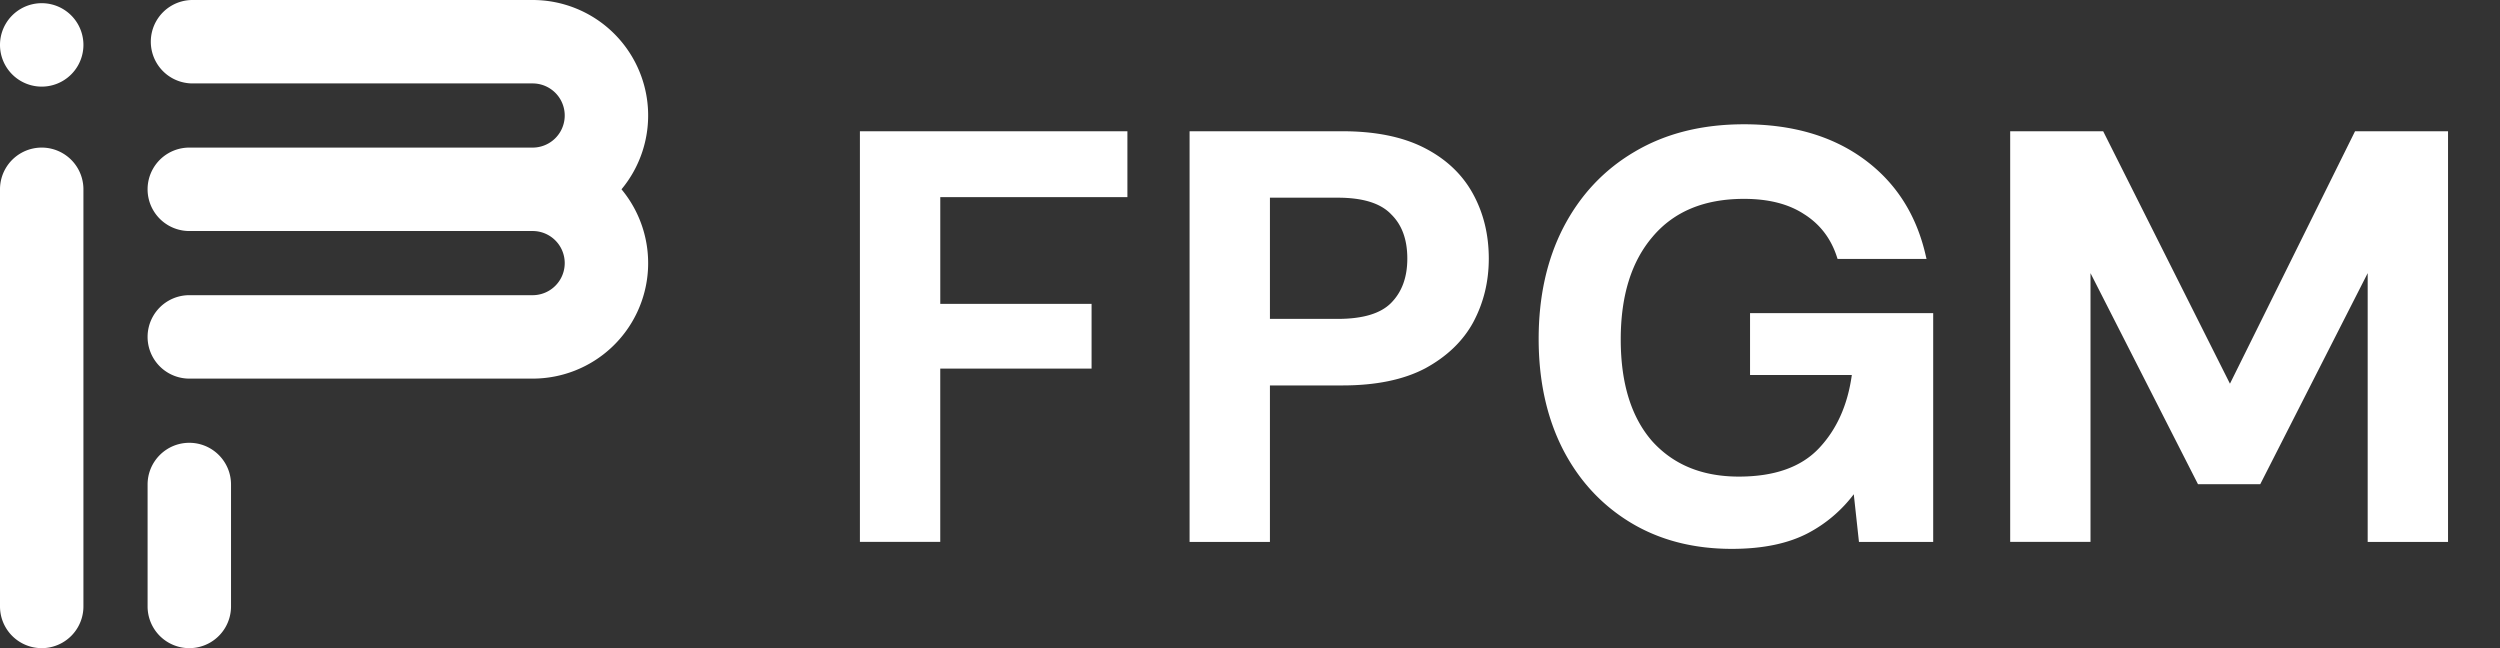 <svg width="108" height="28" fill="none" xmlns="http://www.w3.org/2000/svg"><rect width="100%" height="100%" fill="#333333" stroke="none"/><path fill-rule="evenodd" clip-rule="evenodd" d="M8.317 3.604a1.802 1.802 0 110-3.604H23.01a4.99 4.99 0 013.839 8.178 4.99 4.99 0 01-3.839 8.178H8.178a1.802 1.802 0 110-3.604H23.01a1.386 1.386 0 000-2.772H8.178a1.802 1.802 0 010-3.604H23.01a1.386 1.386 0 000-2.772H8.317zM0 8.178a1.802 1.802 0 113.604 0v18.02a1.802 1.802 0 11-3.604 0V8.178zm67.509 11.215c-.694-1.37-1.039-2.956-1.039-4.753 0-1.815.353-3.418 1.064-4.804.727-1.404 1.75-2.496 3.072-3.275 1.338-.796 2.919-1.192 4.736-1.192 2.068 0 3.795.497 5.171 1.499 1.376 1.002 2.267 2.387 2.673 4.148l.04.17h-3.843l-.031-.096c-.257-.786-.72-1.392-1.39-1.823l-.003-.001c-.67-.447-1.538-.675-2.617-.675-1.715 0-3.02.545-3.937 1.622v.001c-.92 1.066-1.389 2.543-1.389 4.45 0 1.908.46 3.368 1.362 4.4.918 1.014 2.16 1.525 3.74 1.525 1.555 0 2.702-.417 3.466-1.229.761-.808 1.235-1.858 1.415-3.16h-4.397v-2.672h7.912v9.883h-3.207l-.224-2.06a5.931 5.931 0 01-1.957 1.67c-.874.463-1.98.69-3.308.69-1.669 0-3.133-.38-4.389-1.143-1.253-.763-2.227-1.822-2.92-3.175zM90.858 5.67H86.84V23.41h3.47V11.8l4.643 9.117h2.69l4.641-9.117v11.612h3.471V5.67h-4.017l-5.404 10.906-5.477-10.906zM51.39 23.41V5.67h6.6c1.412 0 2.591.235 3.532.713.937.477 1.64 1.136 2.104 1.978.462.837.69 1.776.69 2.812 0 .986-.22 1.898-.664 2.734v.001c-.447.825-1.142 1.492-2.077 2.002l-.002.001c-.94.496-2.138.74-3.582.74h-3.13v6.761H51.39zm3.47-9.634h2.931c1.1 0 1.853-.238 2.297-.682.468-.468.708-1.104.708-1.924 0-.837-.24-1.47-.706-1.92l-.002-.002-.001-.002c-.445-.46-1.197-.706-2.296-.706h-2.93v5.236zM48.704 5.67H37.148V23.41h3.471v-7.485h6.537v-2.797H40.62V8.516h8.084V5.669zM8.178 19.129c.995 0 1.802.806 1.802 1.802v5.267a1.802 1.802 0 01-3.604 0v-5.267c0-.995.807-1.802 1.802-1.802zM3.604 1.94A1.802 1.802 0 110 1.94a1.802 1.802 0 013.604 0zm107.018 4.594c.443.25.947.374 1.51.374.564 0 1.063-.125 1.497-.374.435-.25.772-.592 1.012-1.026.25-.443.375-.942.375-1.497 0-.564-.125-1.063-.375-1.497a2.602 2.602 0 00-1.012-1.04c-.434-.249-.933-.374-1.497-.374-.563 0-1.067.125-1.51.374-.435.25-.777.597-1.026 1.04-.25.434-.374.933-.374 1.497 0 .555.124 1.054.374 1.497.249.434.591.776 1.026 1.026zm3.104-.887c-.397.416-.928.624-1.594.624-.674 0-1.215-.208-1.621-.624-.398-.425-.596-.97-.596-1.636 0-.674.198-1.22.596-1.636.406-.415.947-.623 1.621-.623.666 0 1.197.208 1.594.623.407.416.61.962.61 1.636 0 .665-.203 1.21-.61 1.636zM110.94 2.5v2.953h.832V4.359h.18l.652 1.095.942-.014-.748-1.15c.416-.14.624-.426.624-.86 0-.287-.098-.513-.292-.68-.184-.166-.434-.249-.748-.249h-1.442zm1.331 1.262h-.513v-.555h.513c.083 0 .152.023.208.07.065.036.097.101.097.194 0 .101-.032.175-.097.221a.315.315 0 01-.208.07z" fill="#fff"/></svg>